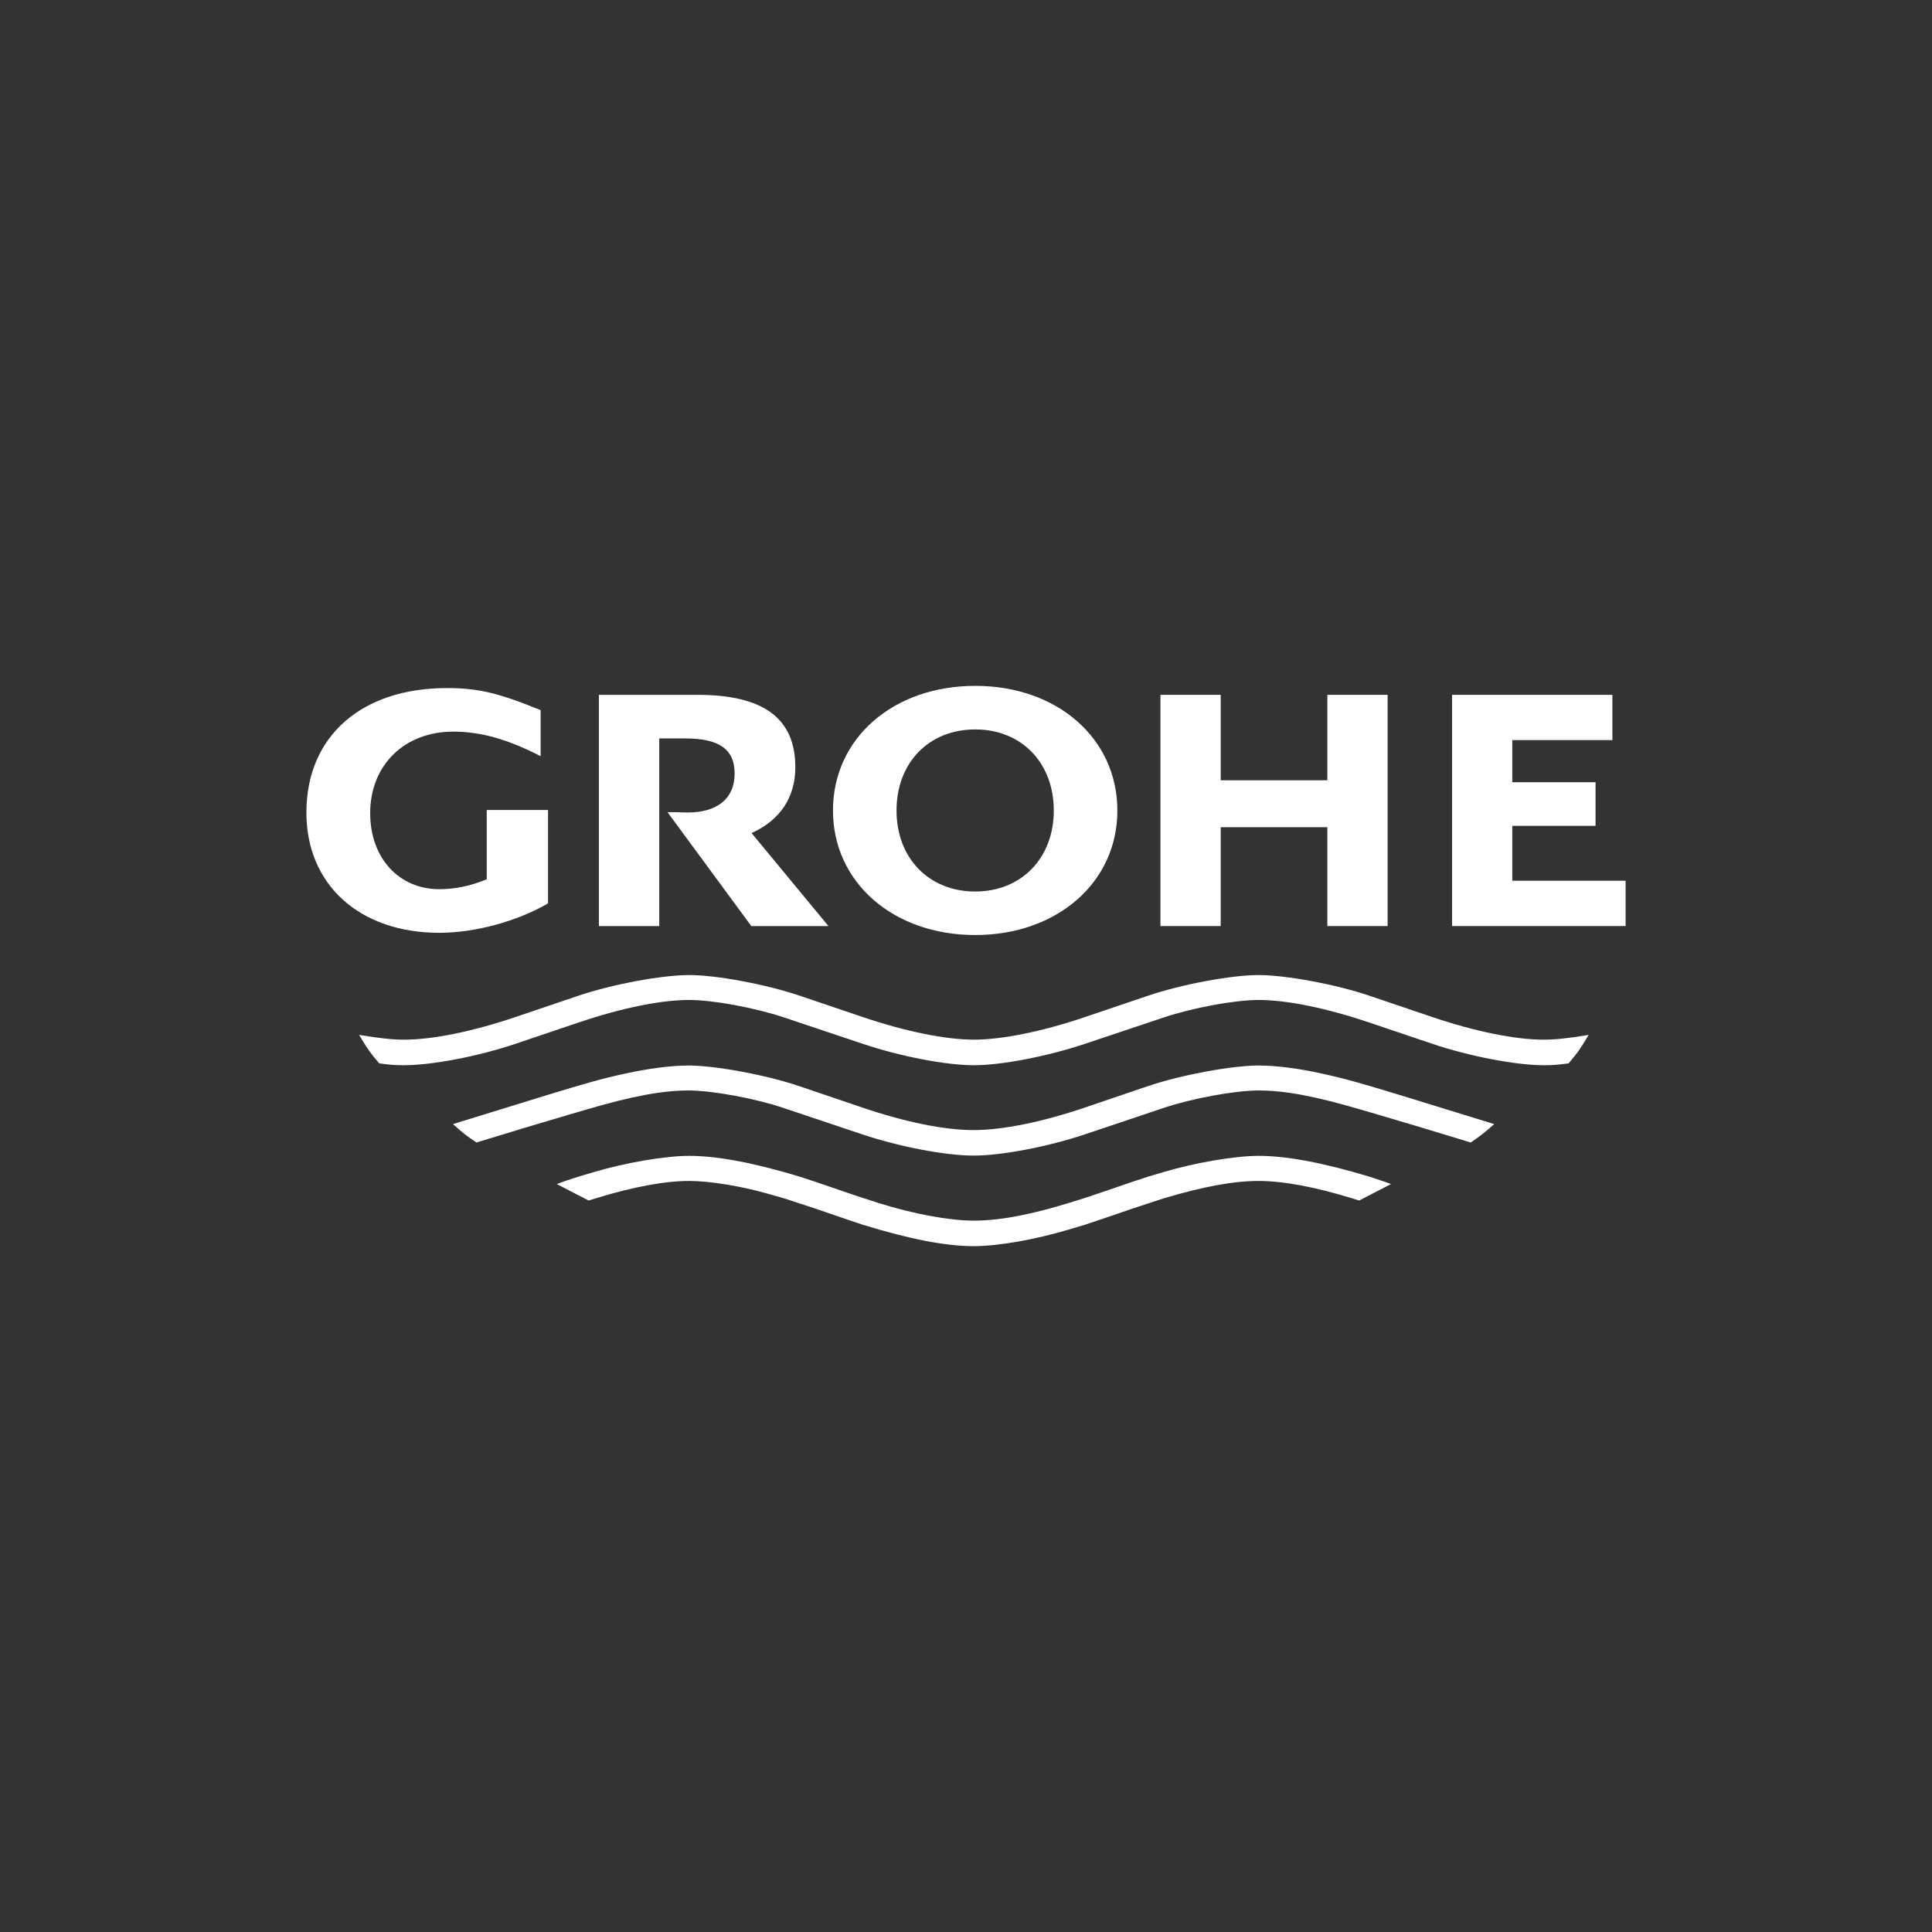 <?xml version="1.0" encoding="utf-8"?>
<!-- Generator: Adobe Illustrator 16.0.3, SVG Export Plug-In . SVG Version: 6.00 Build 0)  -->
<!DOCTYPE svg PUBLIC "-//W3C//DTD SVG 1.1//EN" "http://www.w3.org/Graphics/SVG/1.1/DTD/svg11.dtd">
<svg version="1.1" id="Vrstva_1" xmlns="http://www.w3.org/2000/svg" xmlns:xlink="http://www.w3.org/1999/xlink" x="0px" y="0px"
	 width="400px" height="400px" viewBox="0 0 400 400" enable-background="new 0 0 400 400" xml:space="preserve">
<rect x="0" y="0" width="400" height="400" fill="#333333" stroke="none"/>
<g>
	<path fill="#FFFFFF" d="M328.914,214.267c-4.438,0.728-6.919,0.985-9.359,0.985c-5.836,0-14.184-1.698-22.931-4.659l-13.098-4.437
		c-6.95-2.357-17.294-4.283-22.958-4.283c-5.622,0-15.982,1.933-22.887,4.283l-13.114,4.437c-8.747,2.961-17.097,4.659-22.93,4.659
		c-5.836,0-14.201-1.698-22.937-4.659l-13.12-4.437c-6.92-2.354-17.276-4.288-22.901-4.283c-5.658,0-15.992,1.929-22.93,4.283
		l-13.106,4.437c-8.754,2.961-17.094,4.659-22.93,4.659c-2.433,0-4.919-0.257-9.353-0.985l0.536,0.914
		c1.273,2.105,1.923,3.011,3.624,4.979c2.308,0.3,3.224,0.385,5.073,0.385c5.846,0,15.406-1.839,23.051-4.408l13.106-4.423
		c8.896-3.012,17.055-4.68,22.93-4.68c4.965,0,13.637,1.612,19.648,3.617l16.374,5.486c7.719,2.596,17.208,4.408,22.94,4.408
		c5.732,0,15.201-1.839,22.926-4.408l16.373-5.486c6.016-2.005,14.69-3.617,19.656-3.617c5.865,0.007,14.012,1.668,22.93,4.68
		l13.098,4.423c7.648,2.569,17.208,4.408,23.051,4.408c1.834,0,2.768-0.085,5.087-0.385c1.826-2.168,2.382-2.938,3.595-4.979
		L328.914,214.267L328.914,214.267z"/>
	<path fill="#FFFFFF" d="M309.36,232.73l-19.085-5.878c-8.589-2.625-11.9-3.552-16.48-4.551c-4.852-1.1-9.69-1.699-13.207-1.699
		c-5.543,0-16.108,1.955-22.907,4.266l-13.114,4.452c-8.875,3.011-17.041,4.65-22.997,4.65c-5.99,0-14.083-1.626-22.994-4.65
		l-13.121-4.452c-6.792-2.312-17.39-4.266-22.934-4.266c-3.481,0-8.386,0.628-13.195,1.699c-4.527,0.984-8.108,1.982-16.484,4.551
		l-19.056,5.878c2.037,1.841,2.572,2.269,4.866,3.81l10.594-3.224l8.75-2.597l3.513-1.027c9.321-2.74,15.636-3.923,21.036-3.923
		c4.883,0,13.727,1.626,19.63,3.608l16.399,5.494c7.666,2.568,17.179,4.381,22.997,4.381c5.79,0,15.375-1.827,22.994-4.381
		l16.373-5.494c5.886-1.982,14.775-3.608,19.656-3.608c5.4,0,11.672,1.183,21.01,3.923l3.518,1.027l8.747,2.597l10.623,3.224
		C306.769,234.985,307.297,234.557,309.36,232.73L309.36,232.73z"/>
	<path fill="#FFFFFF" d="M288,245.144l-1.214-0.441l-3.26-1.085c-9.531-2.882-17.137-4.31-22.938-4.31
		c-4.873,0-13.12,1.4-19.648,3.34l-3.259,0.97c-1.655,0.542-2.754,0.899-3.296,1.085l-3.282,1.127l-3.252,1.112l-3.283,1.098
		c-9.953,3.224-17.041,4.68-22.93,4.68c-5.08,0-12.589-1.399-19.659-3.624l-3.278-1.056l-3.282-1.098l-3.25-1.112l-3.282-1.127
		l-3.307-1.085c-9.485-2.882-17.123-4.31-22.901-4.31c-4.888,0-13.127,1.4-19.666,3.34l-3.264,0.97
		c-2.319,0.743-2.793,0.899-4.478,1.526l6.586,3.411l1.487-0.457c7.676-2.368,14.301-3.595,19.349-3.595
		c4.244,0,10.883,1.084,16.355,2.668l3.278,0.927l3.253,1.071l3.307,1.083l3.282,1.127l3.25,1.112l3.282,1.1
		c9.846,3.01,17.073,4.408,22.94,4.408c5.029,0,12.7-1.354,19.652-3.438l3.274-0.969l3.283-1.1l3.252-1.112l3.282-1.127l3.296-1.083
		l3.259-1.071c8.355-2.482,14.52-3.595,19.656-3.595c5.05,0,11.657,1.227,19.334,3.595l1.469,0.457L288,245.144L288,245.144z"/>
	<path fill="#FFFFFF" d="M100.775,167.697v14.344c-3.278,1.37-6.538,2.059-9.806,2.059c-8.405,0-14.326-6.486-14.326-15.724
		c0-9.961,7.069-16.901,17.208-16.901c5.665,0,11.28,1.58,18.082,5.086v-9.532c-8.69-3.56-12.984-4.572-19.398-4.572
		c-17.762,0-29.098,10.038-29.098,25.761c0,14.954,10.997,24.91,27.535,24.91c7.374,0,16.124-2.373,22.492-6.097v-19.334H100.775
		L100.775,167.697z"/>
	<path fill="#FFFFFF" d="M123.994,143.858v47.872h12.496v-38.846h5.389c7.052,0,10.22,2.258,10.22,7.284
		c0,5.123-3.535,8.054-9.752,8.054l-2.744-0.071h-1.405l17.35,23.579h15.971l-15.917-19.252c5.922-2.664,9.061-7.404,9.061-13.618
		c0-10.139-6.568-15.001-20.276-15.001H123.994L123.994,143.858z"/>
	<polygon fill="#FFFFFF" points="240.256,143.858 240.256,191.729 252.734,191.729 252.734,171.265 274.813,171.265 
		274.813,191.729 287.292,191.729 287.292,143.858 274.813,143.858 274.813,161.551 252.734,161.551 252.734,143.858 
		240.256,143.858 	"/>
	<polygon fill="#FFFFFF" points="300.634,143.858 300.634,191.729 336.563,191.729 336.563,182.344 313.104,182.344 313.104,170.98 
		330.341,170.98 330.341,161.951 313.104,161.951 313.104,153.229 333.829,153.229 333.829,143.858 300.634,143.858 	"/>
	<path fill-rule="evenodd" clip-rule="evenodd" fill="#FFFFFF" d="M172.458,167.808c0,14.868,12.46,25.78,29.447,25.78
		c16.969,0,29.453-10.916,29.433-25.78c0-14.918-12.428-25.808-29.433-25.808C184.885,142,172.458,152.89,172.458,167.808
		L172.458,167.808z M185.617,167.808c0-9.892,6.686-16.787,16.288-16.787c9.588,0,16.27,6.899,16.27,16.791
		c0,9.855-6.713,16.766-16.27,16.766C192.316,184.578,185.613,177.667,185.617,167.808L185.617,167.808z"/>
</g>
</svg>

